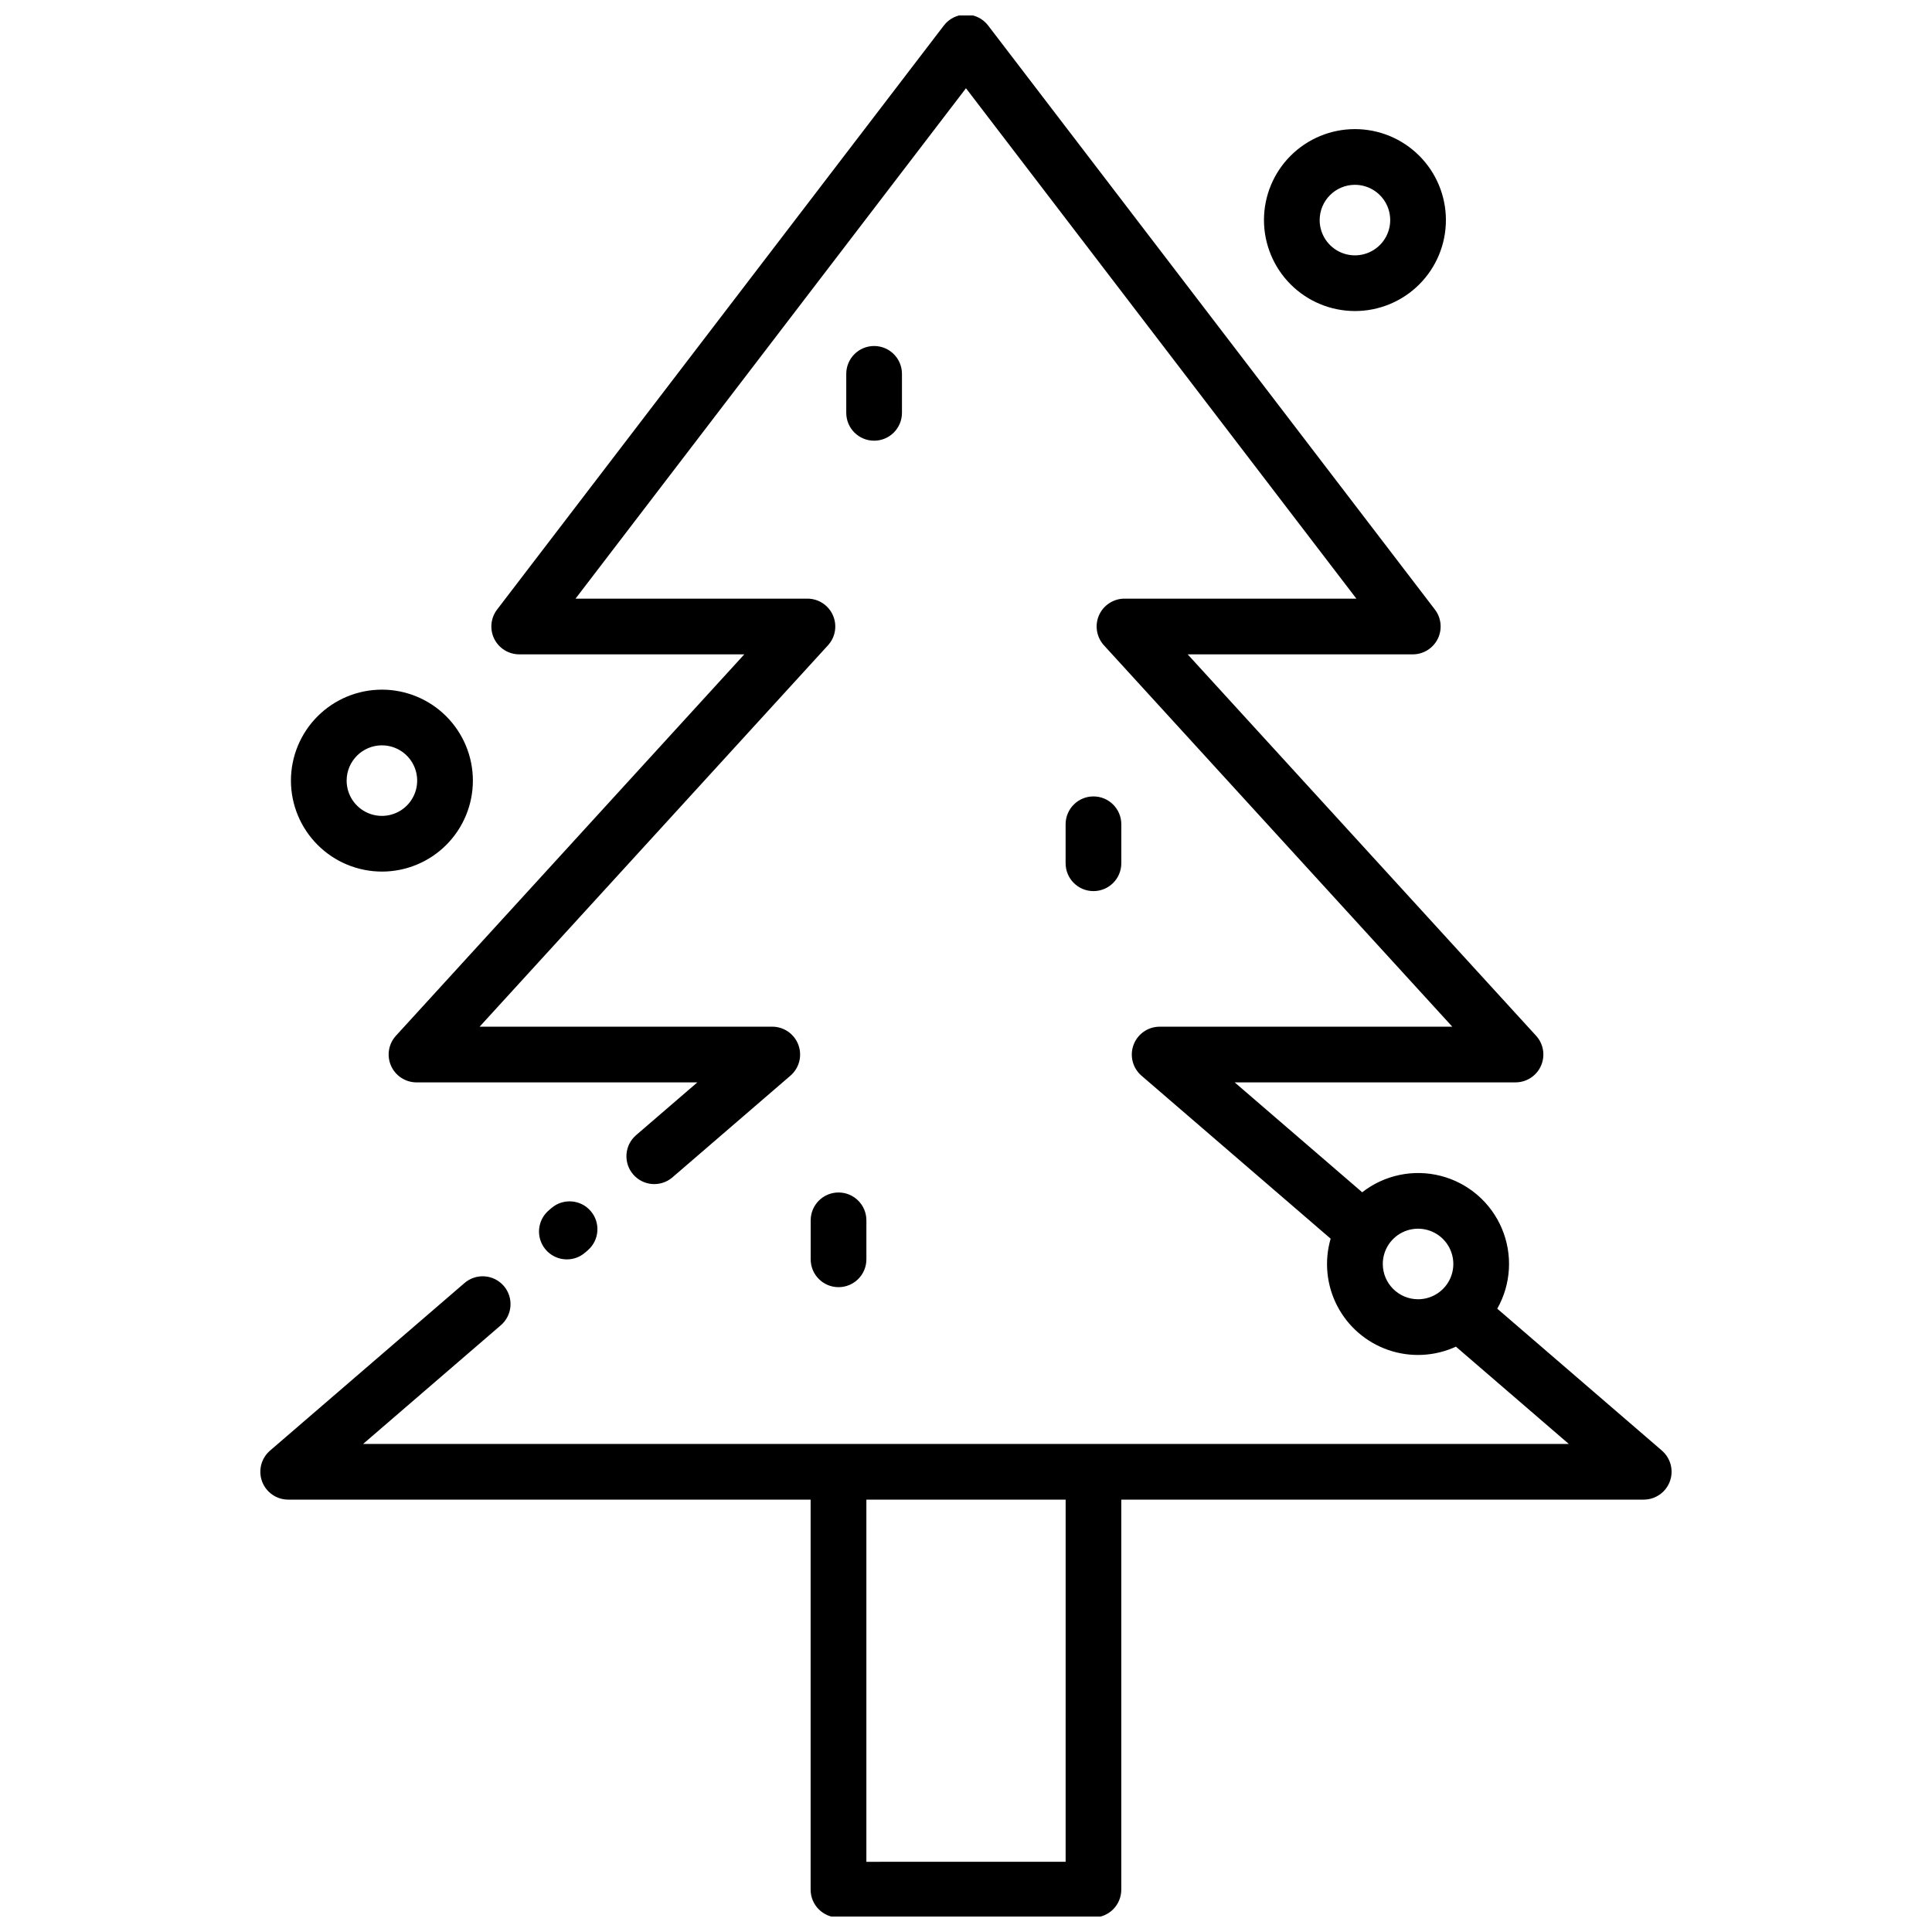 <?xml version="1.0" encoding="UTF-8"?>
<!-- Uploaded to: SVG Repo, www.svgrepo.com, Generator: SVG Repo Mixer Tools -->
<svg width="800px" height="800px" version="1.1" viewBox="144 144 512 512" xmlns="http://www.w3.org/2000/svg">
 <defs>
  <clipPath id="a">
   <path d="m213 148.09h374v503.81h-374z"/>
  </clipPath>
 </defs>
 <path d="m245.21 374.98c6.394 0 12.527-2.539 17.047-7.059 4.519-4.523 7.062-10.656 7.062-17.047 0-6.394-2.543-12.527-7.062-17.047-4.519-4.523-10.652-7.062-17.047-7.062-6.394 0-12.527 2.539-17.047 7.062-4.519 4.519-7.062 10.652-7.062 17.047 0.008 6.391 2.551 12.516 7.07 17.035 4.519 4.523 10.648 7.062 17.039 7.07zm0-33.457c3.781 0 7.191 2.277 8.637 5.773 1.445 3.492 0.648 7.512-2.027 10.188-2.672 2.672-6.695 3.473-10.188 2.023-3.492-1.445-5.769-4.856-5.769-8.633 0.004-5.164 4.188-9.344 9.348-9.352z"/>
 <path d="m503.07 226.43c6.394 0 12.527-2.539 17.047-7.059 4.523-4.523 7.062-10.652 7.062-17.047s-2.539-12.527-7.062-17.047c-4.519-4.523-10.652-7.062-17.047-7.062-6.391 0-12.523 2.539-17.047 7.062-4.519 4.519-7.059 10.652-7.059 17.047 0.008 6.391 2.547 12.52 7.066 17.039 4.519 4.519 10.648 7.062 17.039 7.066zm0-33.457v0.004c3.781 0 7.191 2.277 8.637 5.769 1.449 3.492 0.648 7.512-2.023 10.188-2.676 2.672-6.695 3.473-10.188 2.027-3.496-1.449-5.773-4.856-5.773-8.637 0.008-5.16 4.188-9.344 9.348-9.348z"/>
 <g clip-path="url(#a)">
  <path d="m584.45 528.44-43.66-37.625c3.688-6.519 4.133-14.379 1.207-21.273-2.926-6.894-8.891-12.035-16.137-13.91-7.25-1.879-14.961-0.273-20.863 4.332l-33.797-29.125h74.43-0.004c2.926 0 5.574-1.727 6.754-4.402 1.18-2.676 0.668-5.797-1.305-7.957l-92.328-101.07h59.664c2.805-0.004 5.367-1.602 6.609-4.117s0.953-5.519-0.75-7.75l-118.41-154.79c-1.398-1.824-3.562-2.894-5.863-2.894-2.297 0-4.465 1.07-5.859 2.894l-118.41 154.79c-1.699 2.231-1.992 5.234-0.75 7.75 1.246 2.516 3.805 4.109 6.613 4.113h59.66l-92.328 101.08c-1.969 2.16-2.477 5.277-1.297 7.949 1.18 2.676 3.824 4.402 6.746 4.406h74.43l-16.285 14.031c-3.039 2.676-3.359 7.297-0.715 10.363 2.641 3.066 7.258 3.43 10.352 0.82l31.332-27.004c2.332-2.019 3.164-5.269 2.09-8.156-1.074-2.891-3.828-4.809-6.91-4.816h-77.559l92.328-101.08c1.969-2.16 2.477-5.277 1.297-7.949s-3.824-4.402-6.742-4.406h-61.465l103.47-135.26 103.46 135.26h-61.461c-2.922 0.004-5.566 1.734-6.746 4.406-1.176 2.672-0.668 5.789 1.297 7.953l92.328 101.08h-77.559c-3.082 0.004-5.836 1.922-6.91 4.812-1.074 2.887-0.242 6.141 2.086 8.156l50.145 43.211c-1.727 5.945-1.102 12.328 1.75 17.82 2.852 5.496 7.711 9.68 13.566 11.691 5.856 2.008 12.258 1.688 17.883-0.898l29.914 25.781h-319.52l36.453-31.414c1.504-1.273 2.438-3.094 2.594-5.055 0.156-1.965-0.48-3.91-1.766-5.402s-3.117-2.406-5.082-2.543-3.902 0.52-5.383 1.82l-51.5 44.379c-2.328 2.019-3.16 5.269-2.09 8.16 1.074 2.887 3.828 4.805 6.91 4.812h138.46v103.36c0 4.074 3.305 7.379 7.379 7.379h67.57c1.957 0 3.836-0.777 5.219-2.16 1.383-1.383 2.16-3.262 2.16-5.219v-103.36h138.47c3.078-0.008 5.832-1.926 6.902-4.816 1.074-2.887 0.242-6.137-2.086-8.156zm-73.996-49.477v0.004c0-3.781 2.277-7.191 5.769-8.637s7.516-0.648 10.188 2.027c2.672 2.672 3.473 6.695 2.027 10.188-1.449 3.492-4.856 5.769-8.637 5.769-5.16-0.008-9.34-4.188-9.344-9.348zm-84.051 158.43-52.805 0.004v-95.98h52.809z"/>
 </g>
 <path d="m294.23 477.75c1.77 0.004 3.477-0.633 4.816-1.789l0.746-0.641v-0.004c3.062-2.668 3.394-7.309 0.742-10.383-2.652-3.078-7.293-3.434-10.383-0.797l-0.746 0.641 0.004 0.004c-2.34 2.012-3.176 5.269-2.102 8.16 1.074 2.891 3.836 4.809 6.922 4.809z"/>
 <path d="m383.03 253.41v-10.332c0-4.078-3.305-7.383-7.383-7.383-4.074 0-7.379 3.305-7.379 7.383v10.332c0 4.074 3.305 7.379 7.379 7.379 4.078 0 7.383-3.305 7.383-7.379z"/>
 <path d="m358.84 467.4v10.332c0 4.078 3.305 7.379 7.379 7.379 4.078 0 7.383-3.301 7.383-7.379v-10.332c0-4.074-3.305-7.379-7.383-7.379-4.074 0-7.379 3.305-7.379 7.379z"/>
 <path d="m441.16 372.77v-10.332c0-4.074-3.305-7.379-7.383-7.379-4.074 0-7.379 3.305-7.379 7.379v10.332c0 4.078 3.305 7.383 7.379 7.383 4.078 0 7.383-3.305 7.383-7.383z"/>
</svg>